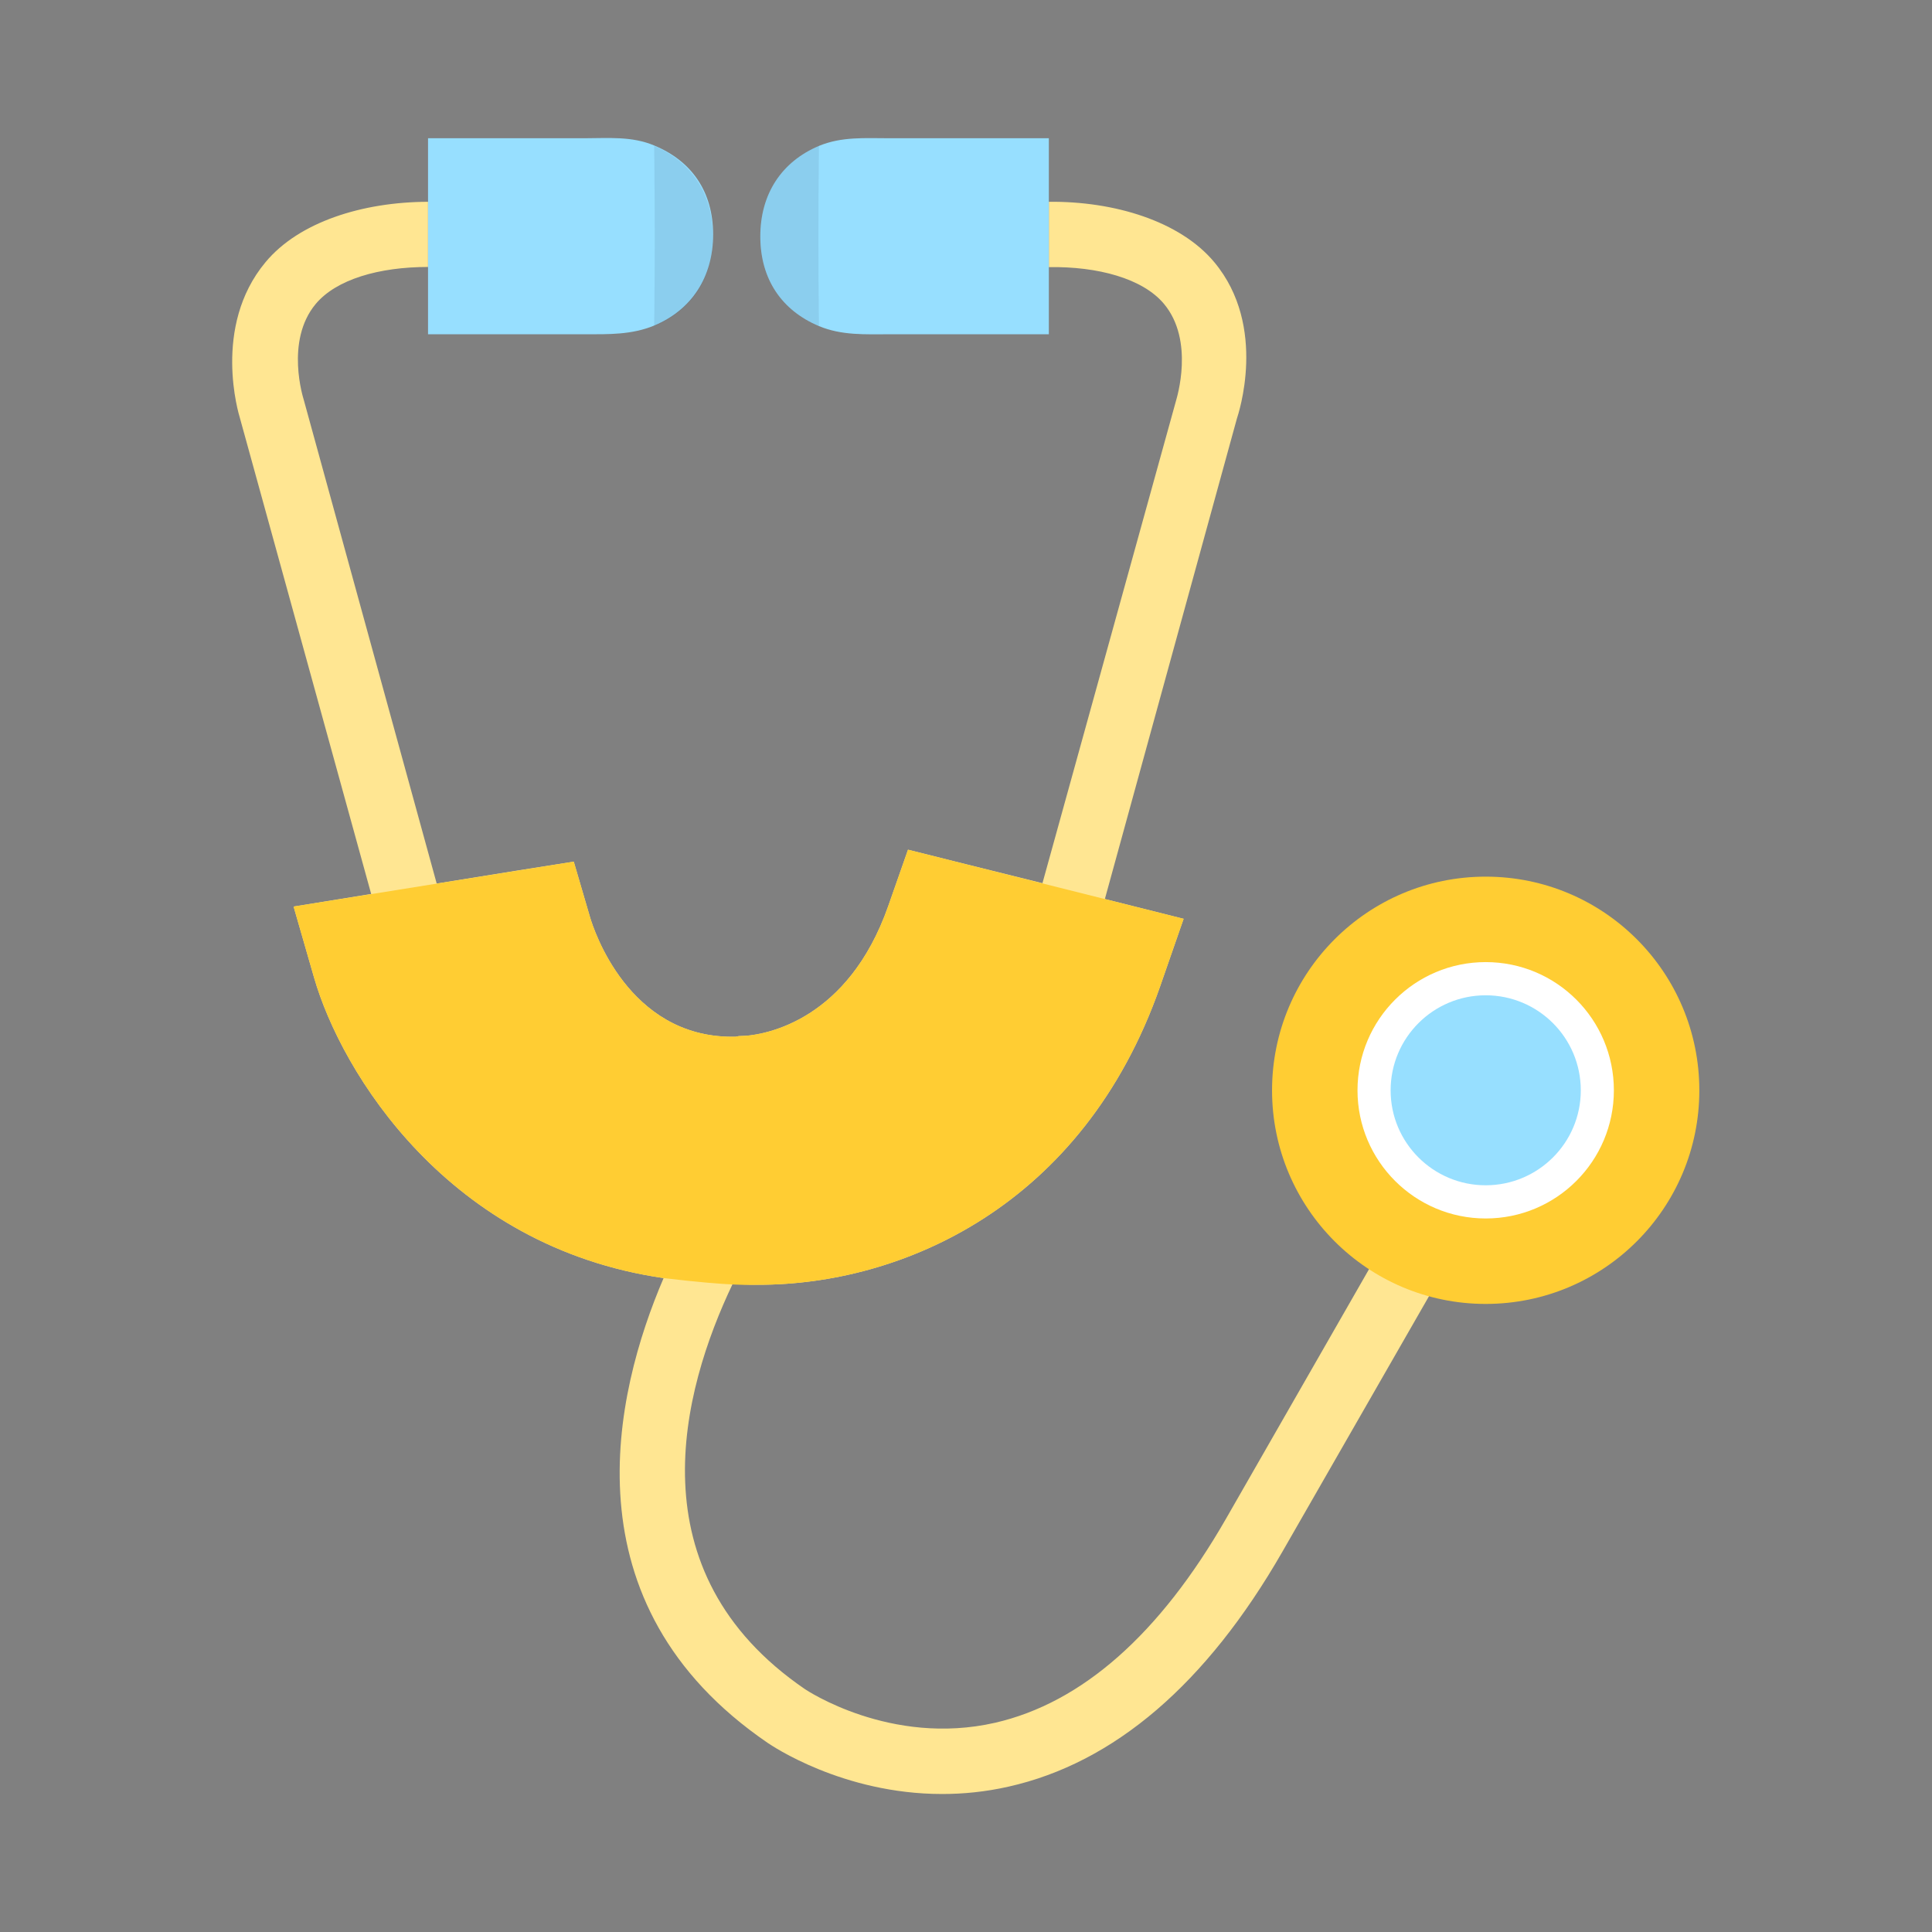 <svg width="56" height="56" viewBox="0 0 56 56" fill="none" xmlns="http://www.w3.org/2000/svg">
<rect x="0" y="0" width="56" height="56" fill="#808080" stroke="none"/>
<path fill-rule="evenodd" clip-rule="evenodd" d="M40.552 35.27L35.534 44.025C33.612 47.373 31.358 49.358 28.843 49.935C25.808 50.627 23.36 48.979 23.331 48.96C18.35 45.555 19.756 40.318 21.238 37.211C21.485 37.23 21.731 37.24 21.982 37.24C26.149 37.24 31.395 34.967 33.626 28.593L34.308 26.632L32.295 26.126L32.025 26.059L35.852 12.133C35.885 12.028 36.756 9.471 35.198 7.601C34.204 6.408 32.295 5.83 30.401 5.849V7.743C31.822 7.719 33.124 8.074 33.735 8.804C34.639 9.879 34.099 11.564 34.09 11.607L30.216 25.6L28.005 25.051L26.319 24.629L25.746 26.263C24.581 29.582 22.199 29.976 21.622 30.023L21.413 30.032L21.319 30.051H21.219C18.208 30.051 17.208 26.94 17.104 26.59L16.631 24.975L14.983 25.235L12.658 25.61L8.803 11.583C8.798 11.564 8.254 9.888 9.149 8.813C9.745 8.098 10.986 7.738 12.407 7.738V5.849C10.513 5.854 8.666 6.431 7.695 7.601C6.137 9.471 6.928 12.028 6.952 12.109L10.759 25.913L10.612 25.936L8.51 26.277L9.101 28.328C9.897 31.098 12.994 36.141 19.235 37.046C17.8 40.393 16.356 46.488 22.251 50.518C22.356 50.589 24.42 52 27.309 52C27.92 52 28.564 51.938 29.232 51.787C32.295 51.1 34.971 48.808 37.168 44.982L42.295 36.047C42.186 35.093 42.186 35.093 40.552 35.27Z" fill="#FFE692"/>
<path fill-rule="evenodd" clip-rule="evenodd" d="M21.982 37.24C26.149 37.24 31.395 34.967 33.626 28.593L34.308 26.632L26.319 24.629L25.746 26.263C24.581 29.582 22.199 29.976 21.622 30.023L21.413 30.032L21.319 30.051H21.219C18.208 30.051 17.208 26.94 17.104 26.59L16.631 24.975L8.51 26.277L9.101 28.328C9.897 31.098 12.994 36.141 19.235 37.046C21.241 37.285 21.731 37.24 21.982 37.24Z" fill="#FFCD33"/>
<path fill-rule="evenodd" clip-rule="evenodd" d="M43.063 37.795C39.646 37.795 36.871 35.022 36.871 31.605C36.871 28.183 39.646 25.41 43.063 25.41C46.488 25.41 49.256 28.183 49.256 31.605C49.256 35.022 46.488 37.795 43.063 37.795Z" fill="#FFCD33"/>
<path fill-rule="evenodd" clip-rule="evenodd" d="M43.064 35.318C41.013 35.318 39.348 33.654 39.348 31.604C39.348 29.551 41.013 27.887 43.064 27.887C45.118 27.887 46.779 29.551 46.779 31.604C46.779 33.654 45.118 35.318 43.064 35.318Z" fill="white"/>
<path fill-rule="evenodd" clip-rule="evenodd" d="M12.407 9.689H16.939C17.634 9.689 18.312 9.708 18.97 9.433C20.049 8.979 20.67 8.032 20.67 6.796C20.67 5.555 20.049 4.67 18.97 4.22C18.312 3.941 17.634 4.007 16.939 4.007H14.424H12.407V9.689Z" fill="#97DFFF"/>
<path fill-rule="evenodd" clip-rule="evenodd" d="M30.401 4.007H28.284H25.77C25.078 4.007 24.397 3.955 23.738 4.229C22.659 4.684 22.038 5.617 22.038 6.853C22.038 8.093 22.659 8.998 23.738 9.452C24.397 9.727 25.078 9.689 25.77 9.689H30.401V4.007Z" fill="#97DFFF"/>
<path fill-rule="evenodd" clip-rule="evenodd" d="M23.738 4.229C22.659 4.684 22.038 5.617 22.038 6.853C22.038 8.093 22.659 8.998 23.738 9.452C23.717 7.561 23.717 6.323 23.738 4.229Z" fill="#1F3356" fill-opacity="0.1"/>
<path fill-rule="evenodd" clip-rule="evenodd" d="M18.962 4.229C20.041 4.684 20.662 5.617 20.662 6.853C20.662 8.093 20.041 8.998 18.962 9.452C18.983 7.561 18.983 6.323 18.962 4.229Z" fill="#1F3356" fill-opacity="0.1"/>
<path fill-rule="evenodd" clip-rule="evenodd" d="M43.063 28.849C41.544 28.849 40.308 30.08 40.308 31.605C40.308 33.125 41.544 34.356 43.063 34.356C44.584 34.356 45.82 33.125 45.82 31.605C45.82 30.08 44.584 28.849 43.063 28.849Z" fill="#97DFFF"/>
</svg>
